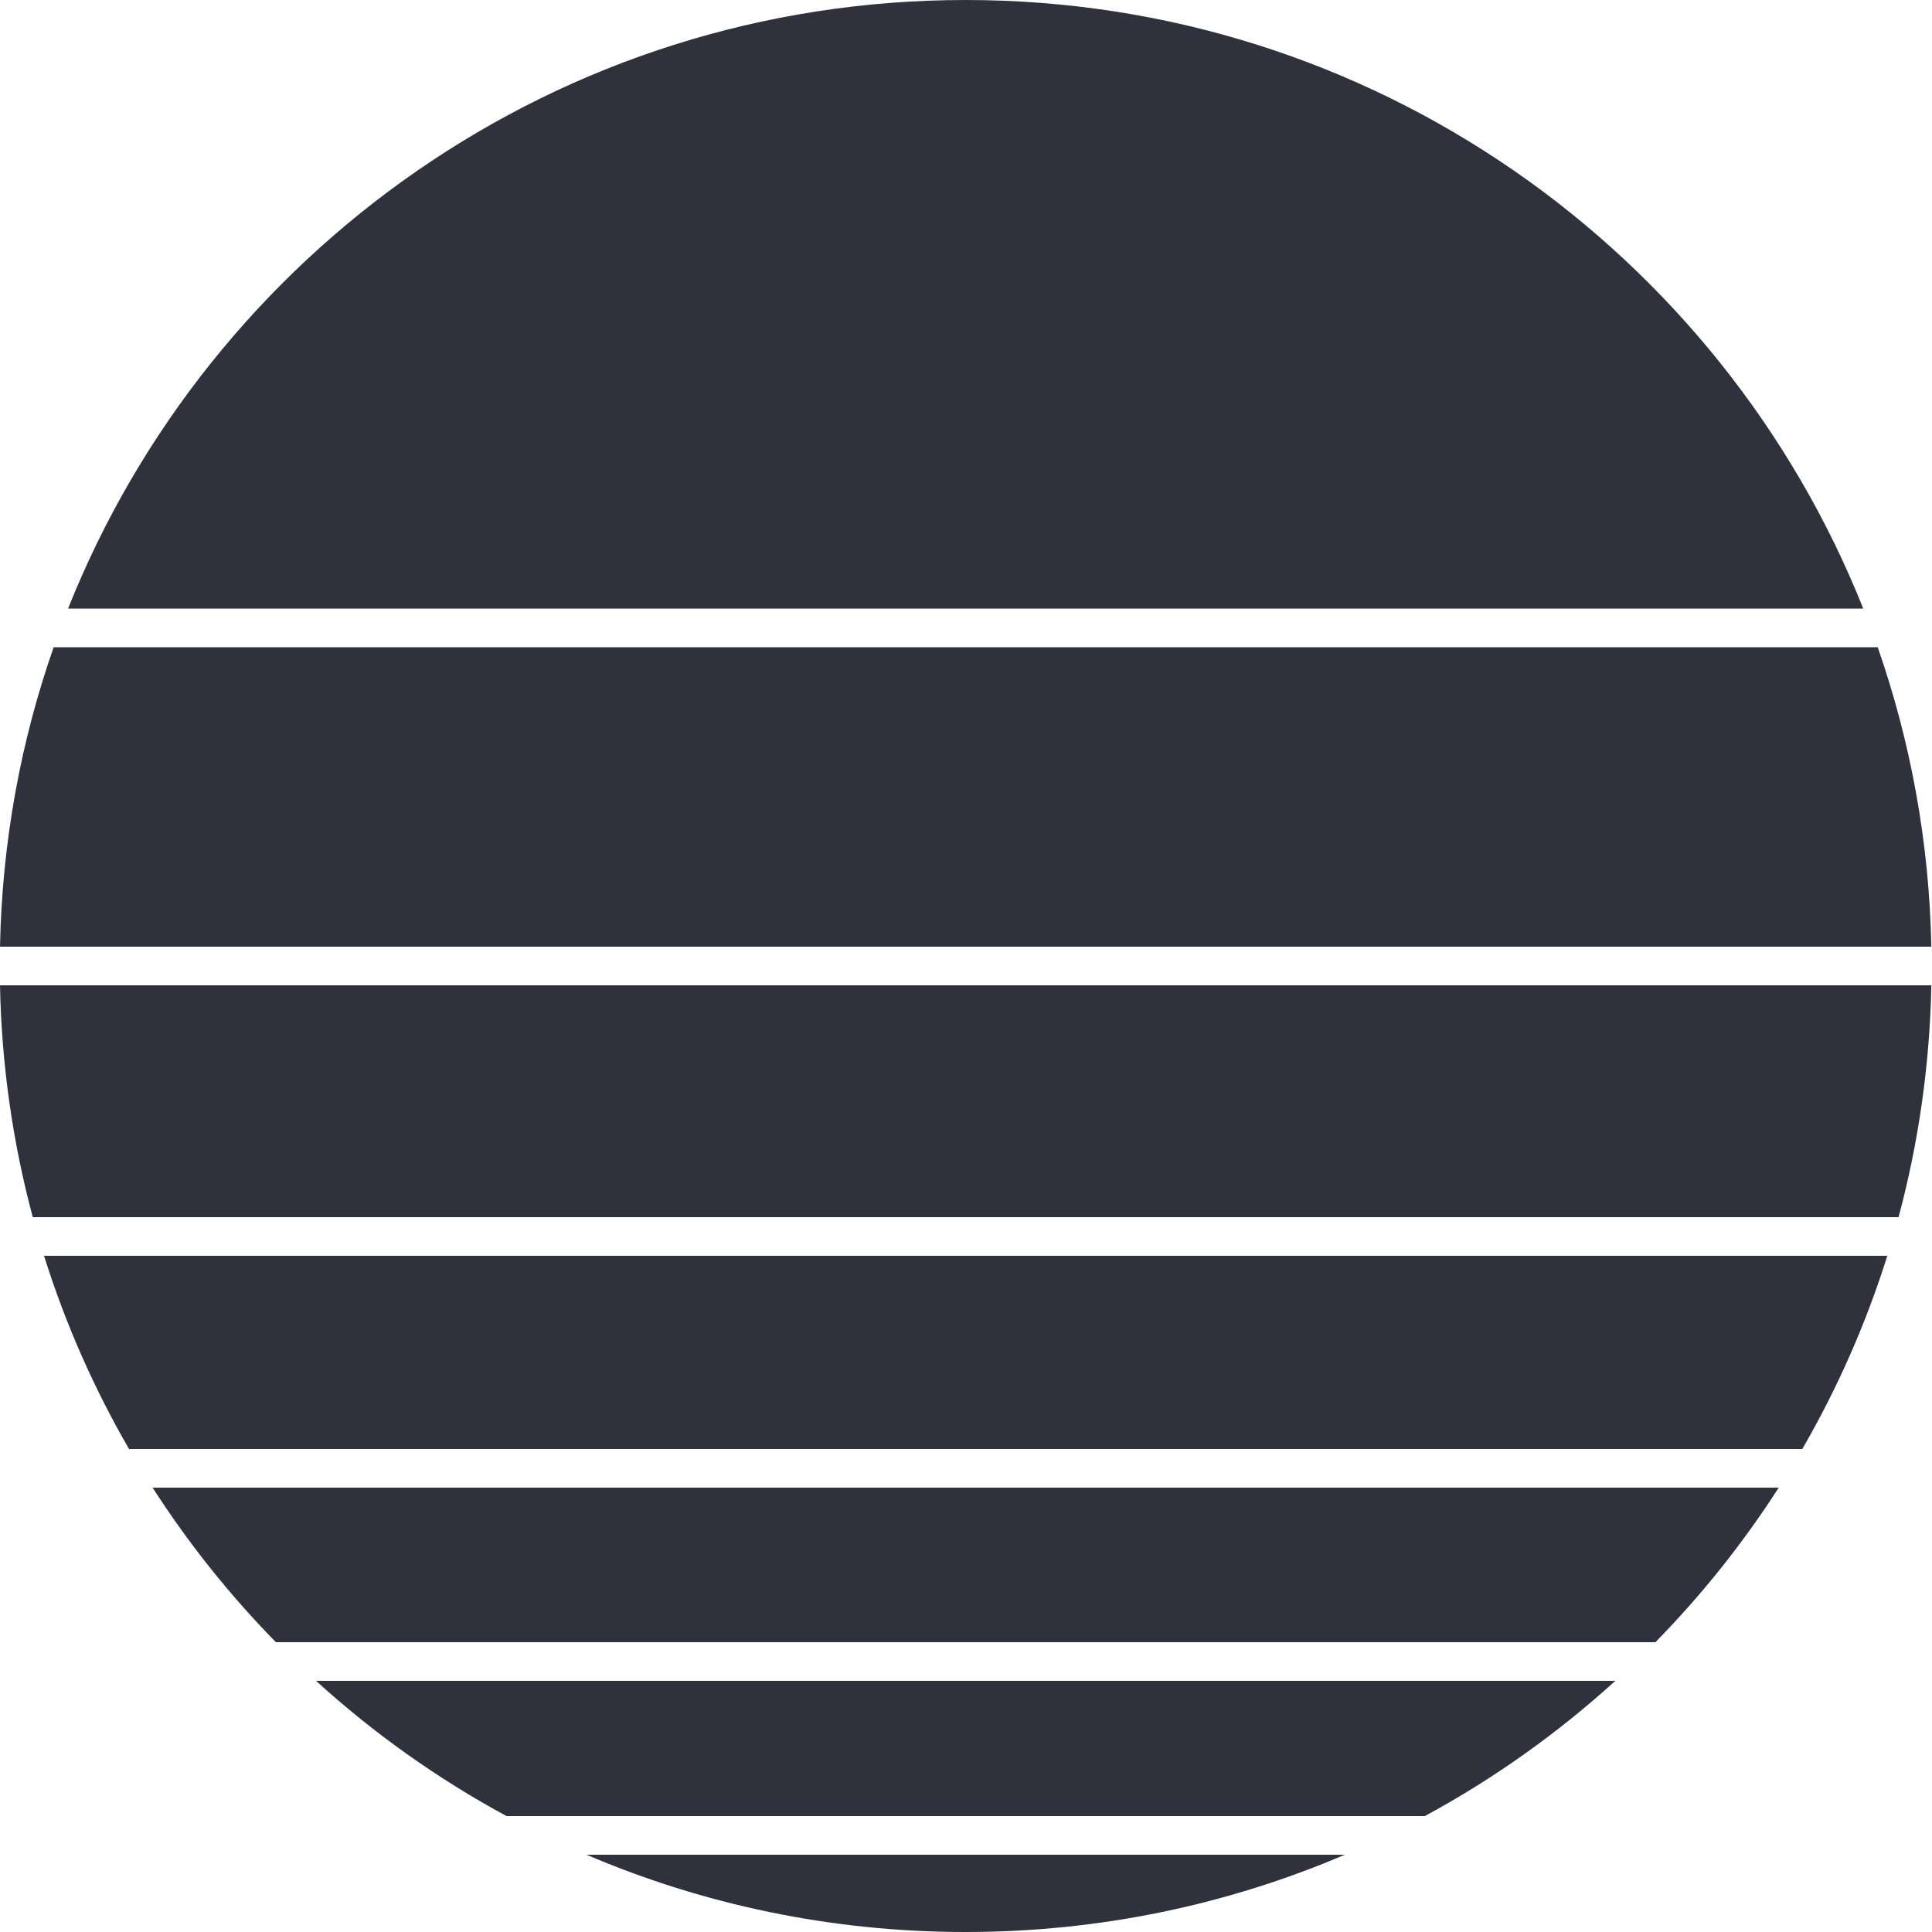 <?xml version="1.0" encoding="utf-8"?>
<svg xmlns="http://www.w3.org/2000/svg" fill="none" height="100%" overflow="visible" preserveAspectRatio="none" style="display: block;" viewBox="0 0 90 90" width="100%">
<g id="Vector">
<path d="M89.969 45.9H1.67612e-09C0.073 49.629 0.6 53.246 1.527 56.7H88.442C89.369 53.246 89.895 49.629 89.969 45.9Z" fill="#2F313D"/>
<path d="M87.918 58.5H2.051C3.045 61.665 4.379 64.679 6.01 67.5H83.958C85.59 64.679 86.924 61.665 87.918 58.5Z" fill="#2F313D"/>
<path d="M82.86 69.3H7.109C8.776 71.895 10.703 74.307 12.853 76.5H77.116C79.265 74.307 81.192 71.895 82.86 69.3Z" fill="#2F313D"/>
<path d="M75.247 78.3H14.721C17.403 80.74 20.382 82.86 23.596 84.6H66.373C69.587 82.86 72.565 80.74 75.247 78.3Z" fill="#2F313D"/>
<path d="M62.647 86.4H27.321C32.744 88.717 38.714 90 44.984 90C51.254 90 57.224 88.717 62.647 86.4Z" fill="#2F313D"/>
<path d="M89.969 44.1H0C0.096 39.22 0.968 34.531 2.499 30.15H87.47C89 34.531 89.873 39.22 89.969 44.1Z" fill="#2F313D"/>
<path d="M86.797 28.35C80.179 11.739 63.952 0 44.984 0C26.016 0 9.79 11.739 3.171 28.35H86.797Z" fill="#2F313D"/>
</g>
</svg>